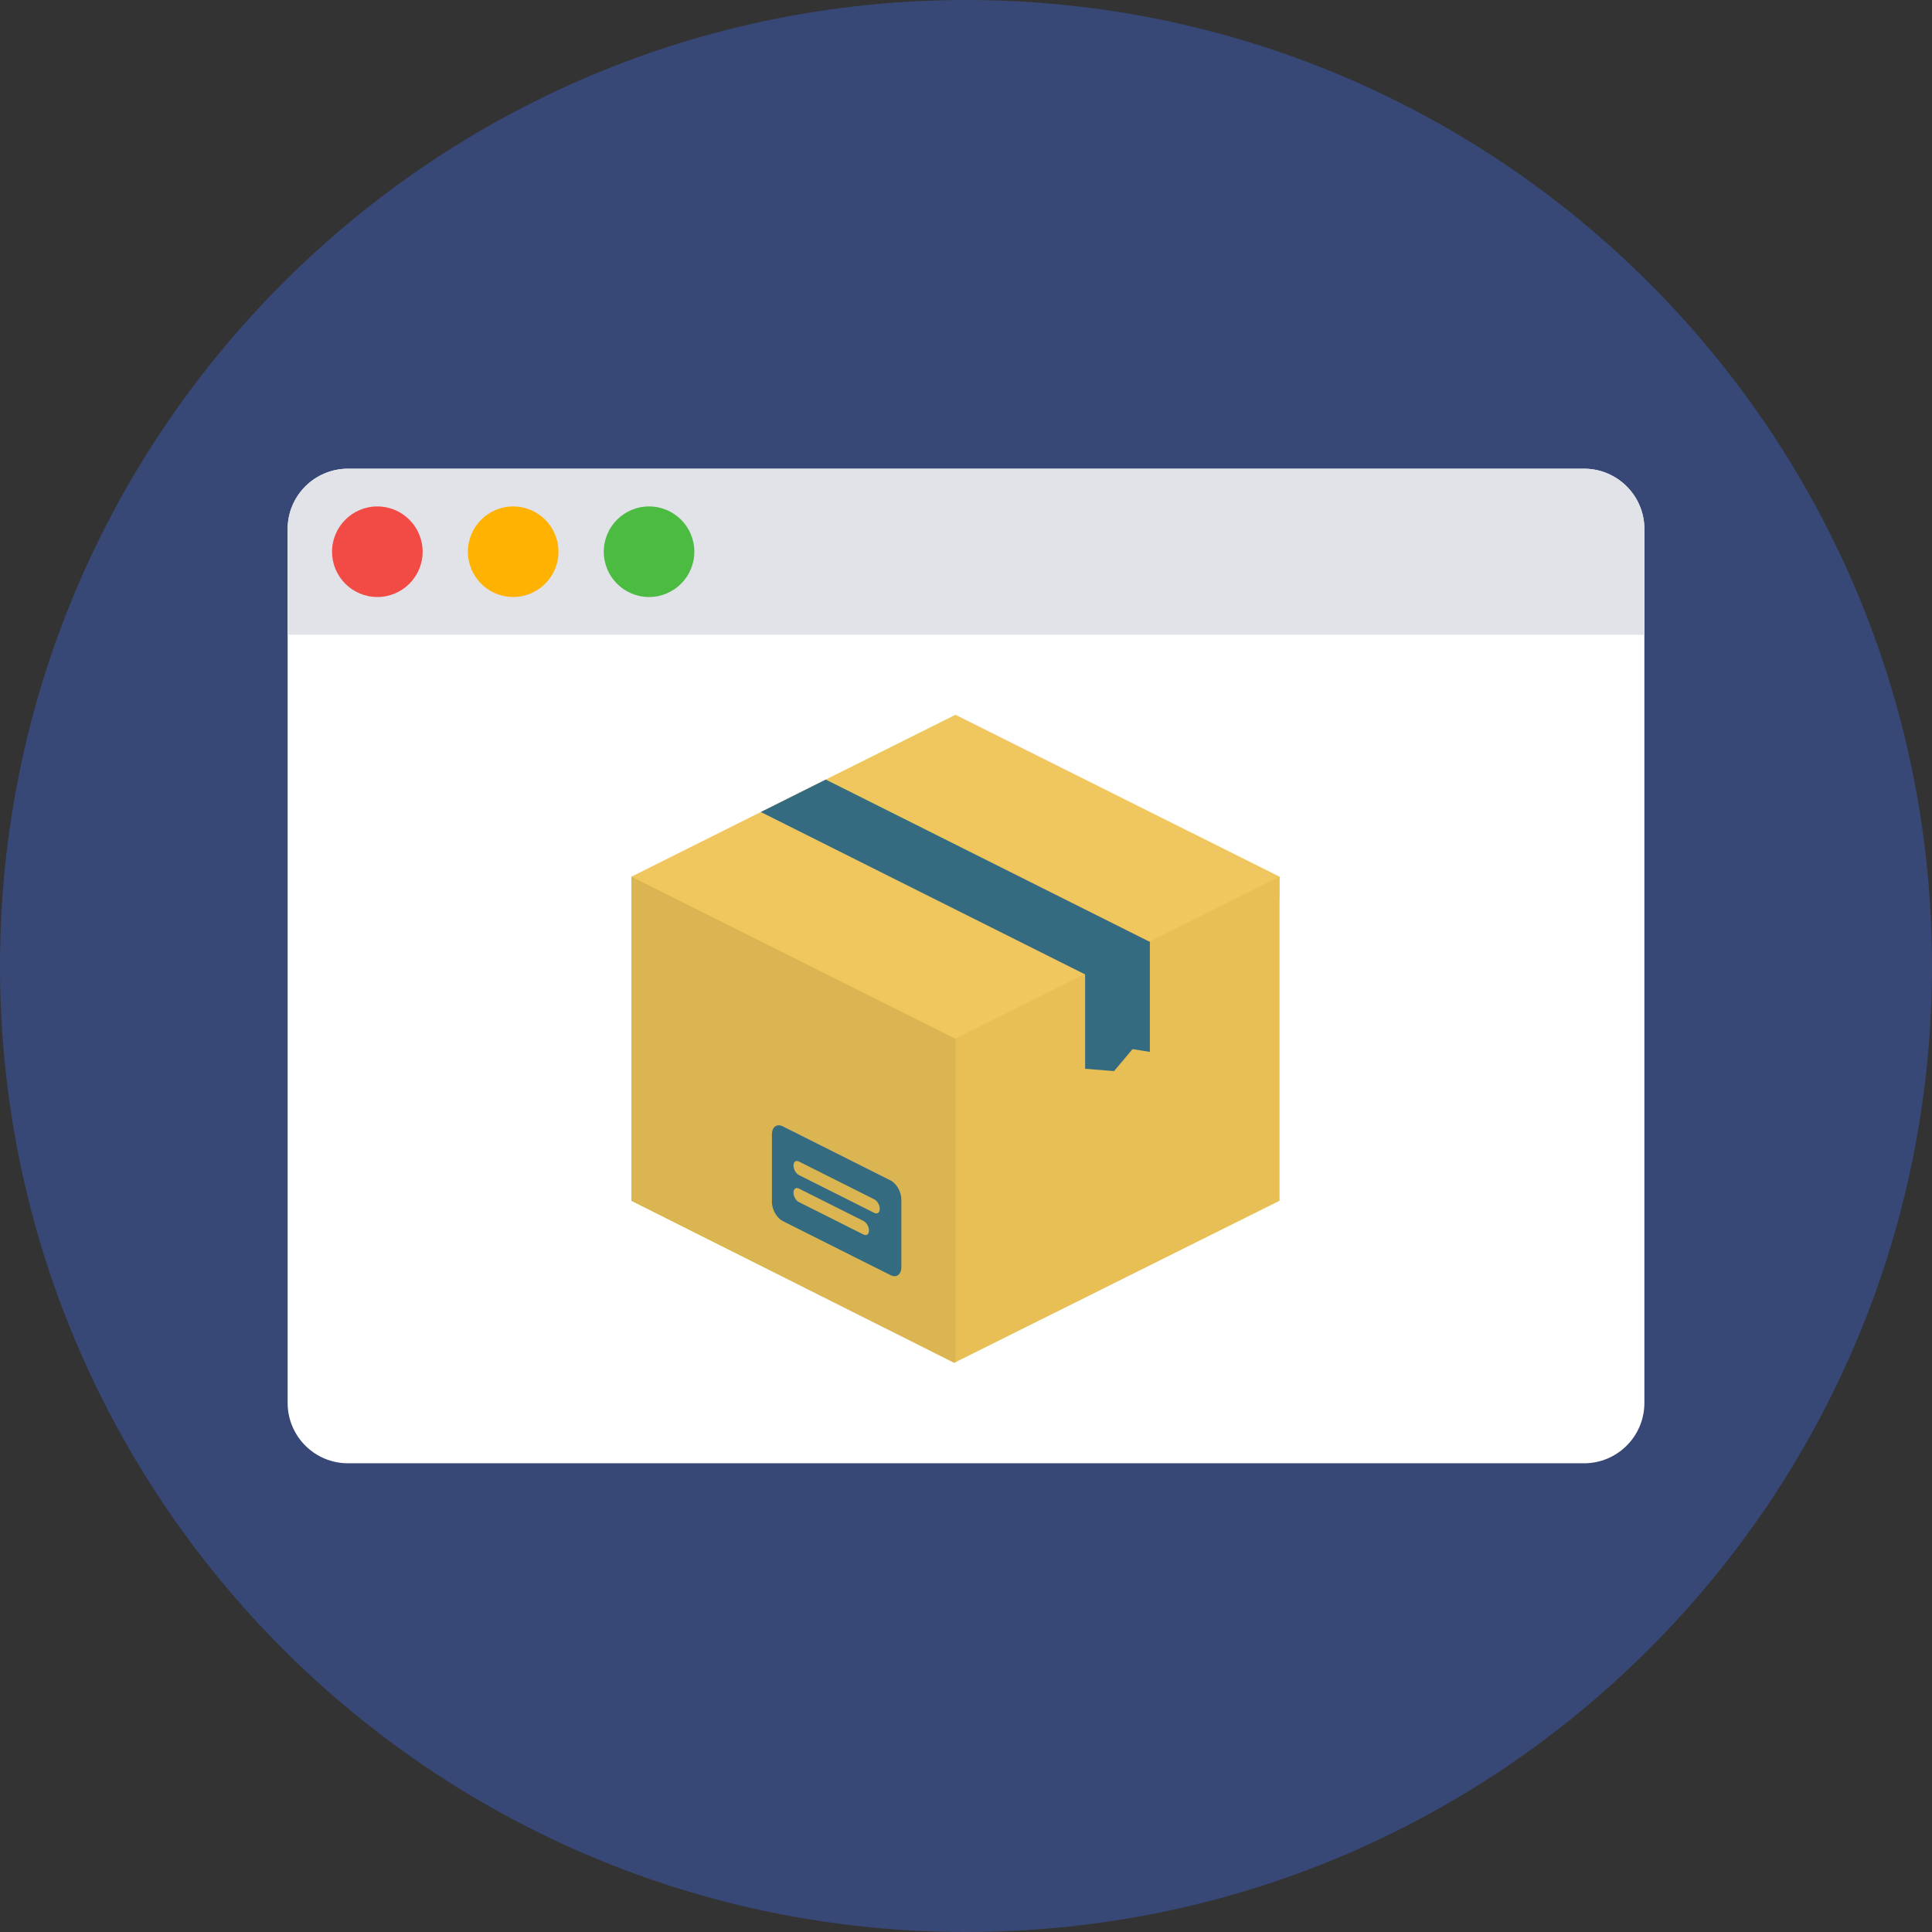 <svg width="93" height="93" viewBox="0 0 93 93" fill="none" xmlns="http://www.w3.org/2000/svg">
<rect x="0" y="0" width="93" height="93" fill="#333333" stroke="none"/>
<g clip-path="url(#clip0)">
<path d="M46.5 93C72.181 93 93 72.181 93 46.5C93 20.819 72.181 0 46.5 0C20.819 0 0 20.819 0 46.5C0 72.181 20.819 93 46.5 93Z" fill="#374876"/>
<path d="M76.249 70.438H16.752C15.147 70.438 13.846 69.137 13.846 67.532V25.468C13.846 23.863 15.147 22.562 16.752 22.562H76.249C77.854 22.562 79.155 23.863 79.155 25.468V67.532C79.155 69.137 77.854 70.438 76.249 70.438Z" fill="white"/>
<path d="M79.155 30.555V25.468C79.155 23.863 77.854 22.562 76.249 22.562H16.752C15.147 22.562 13.846 23.863 13.846 25.468V30.555H79.155Z" fill="#E1E3E9"/>
<path d="M18.164 28.738C19.368 28.738 20.344 27.762 20.344 26.558C20.344 25.354 19.368 24.378 18.164 24.378C16.96 24.378 15.984 25.354 15.984 26.558C15.984 27.762 16.96 28.738 18.164 28.738Z" fill="#F24B45"/>
<path d="M24.703 28.738C25.907 28.738 26.883 27.762 26.883 26.558C26.883 25.354 25.907 24.378 24.703 24.378C23.499 24.378 22.523 25.354 22.523 26.558C22.523 27.762 23.499 28.738 24.703 28.738Z" fill="#FFB202"/>
<path d="M31.243 28.738C32.447 28.738 33.423 27.762 33.423 26.558C33.423 25.354 32.447 24.378 31.243 24.378C30.039 24.378 29.064 25.354 29.064 26.558C29.064 27.762 30.039 28.738 31.243 28.738Z" fill="#4CBB41"/>
<path d="M30.392 42.2L45.992 34.407L61.593 42.2L61.584 43.23L45.992 51.032L30.398 43.242L30.392 42.2Z" fill="#EFC75E"/>
<path d="M30.393 42.2L45.981 49.999L61.593 42.2V57.8L45.936 65.6L30.393 57.8V42.2Z" fill="#E7BF55"/>
<path d="M45.993 65.571V49.993L45.981 49.999L30.393 42.2V57.8L45.936 65.6L45.993 65.571Z" fill="#DBB551"/>
<path d="M52.234 46.875V51.447L53.627 51.559L54.515 50.502L55.35 50.634V45.318L52.234 46.875Z" fill="#356B80"/>
<path d="M36.623 39.088L52.488 47.033L55.349 45.338L39.749 37.526L36.623 39.088Z" fill="#356B80"/>
<path d="M42.869 56.823L37.677 54.218C37.391 54.074 37.158 54.249 37.158 54.609V57.864C37.158 58.224 37.391 58.633 37.677 58.776L42.869 61.382C43.155 61.525 43.388 61.35 43.388 60.991V57.735C43.388 57.376 43.155 56.967 42.869 56.823ZM41.57 59.428L38.456 57.864C38.313 57.793 38.196 57.589 38.196 57.409C38.196 57.229 38.313 57.142 38.456 57.213L41.57 58.776C41.713 58.849 41.83 59.053 41.83 59.233C41.83 59.412 41.714 59.5 41.57 59.428ZM42.089 58.386L38.456 56.562C38.313 56.49 38.196 56.286 38.196 56.106C38.196 55.926 38.313 55.839 38.456 55.911L42.089 57.735C42.233 57.807 42.349 58.011 42.349 58.19C42.349 58.37 42.233 58.458 42.089 58.386Z" fill="#356B80"/>
</g>
<defs>
<clipPath id="clip0">
<rect width="93" height="93" fill="white"/>
</clipPath>
</defs>
</svg>
